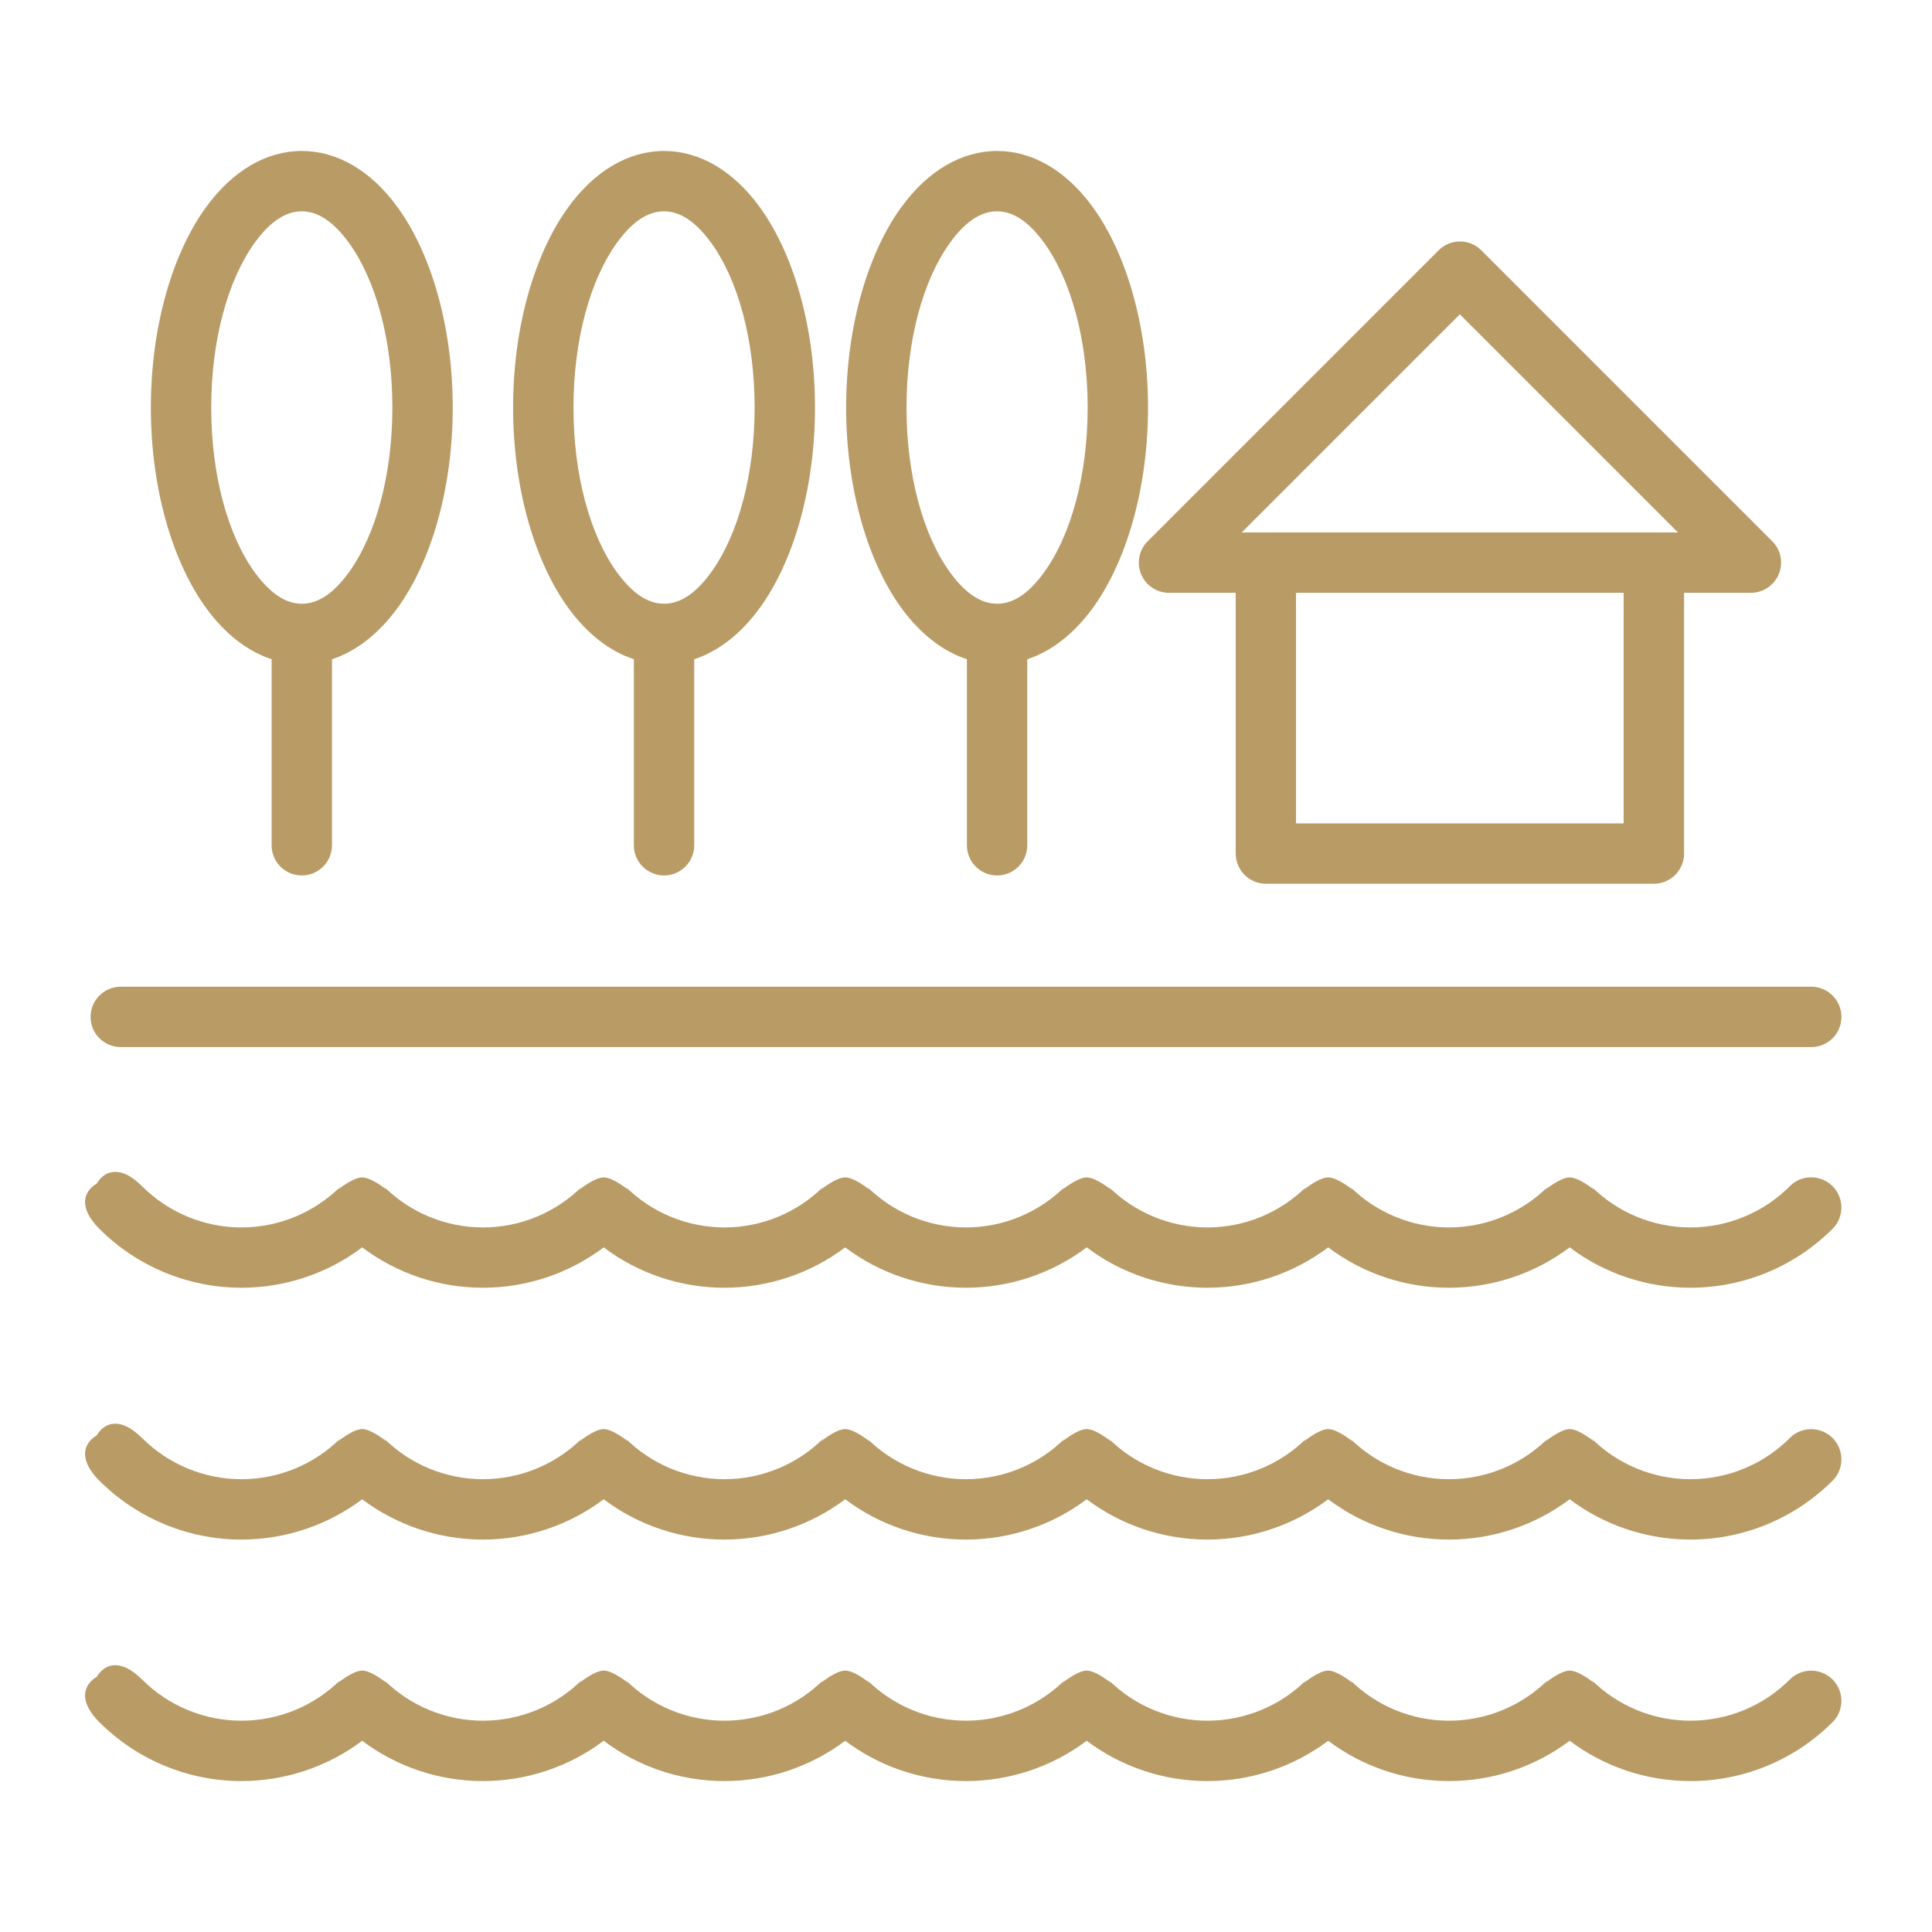 <?xml version="1.0" encoding="UTF-8"?>
<svg fill="#B99B66" width="100pt" height="100pt" version="1.1" viewBox="0 0 100 100" xmlns="http://www.w3.org/2000/svg">
 <path d="m5.008 86.793c-0.691 0.414-0.965 1.242 0.133 2.348h0.004c1.949 1.949 4.594 3.047 7.352 3.047 2.269 0 4.461-0.742 6.25-2.086 1.789 1.348 3.981 2.086 6.25 2.086 2.269 0 4.461-0.742 6.25-2.086 1.789 1.348 3.981 2.086 6.25 2.086 2.269 0 4.461-0.742 6.25-2.086 1.789 1.348 3.981 2.086 6.25 2.086 2.269 0 4.461-0.742 6.25-2.086 1.789 1.348 3.981 2.086 6.25 2.086 2.269 0 4.461-0.742 6.25-2.086 1.789 1.348 3.981 2.086 6.25 2.086 2.269 0 4.461-0.742 6.25-2.086 1.789 1.348 3.981 2.086 6.25 2.086 2.758 0 5.402-1.098 7.352-3.047h0.004c0.609-0.609 0.609-1.602 0-2.211-0.613-0.609-1.602-0.609-2.211 0-1.363 1.367-3.215 2.133-5.144 2.133-1.93 0-3.781-0.766-5.144-2.133 0.074 0.074 0.152 0.18 0.152 0.18s-0.773-0.641-1.258-0.641-1.258 0.641-1.258 0.641 0.078-0.105 0.152-0.18c-1.363 1.367-3.215 2.133-5.144 2.133-1.93 0-3.781-0.766-5.144-2.133 0.074 0.074 0.152 0.18 0.152 0.18s-0.773-0.641-1.258-0.641-1.258 0.641-1.258 0.641 0.078-0.105 0.152-0.18c-1.363 1.367-3.215 2.133-5.144 2.133-1.93 0-3.781-0.766-5.144-2.133 0.074 0.074 0.152 0.18 0.152 0.18s-0.773-0.641-1.258-0.641-1.258 0.641-1.258 0.641 0.078-0.105 0.152-0.18c-1.363 1.367-3.215 2.133-5.144 2.133-1.93 0-3.781-0.766-5.144-2.133 0.074 0.074 0.152 0.18 0.152 0.18s-0.773-0.641-1.258-0.641-1.258 0.641-1.258 0.641 0.078-0.105 0.152-0.18c-1.363 1.367-3.215 2.133-5.144 2.133-1.93 0-3.781-0.766-5.144-2.133 0.074 0.074 0.152 0.18 0.152 0.18s-0.773-0.641-1.258-0.641-1.258 0.641-1.258 0.641 0.078-0.105 0.152-0.18c-1.363 1.367-3.215 2.133-5.144 2.133-1.93 0-3.781-0.766-5.144-2.133 0.074 0.074 0.152 0.18 0.152 0.18s-0.773-0.641-1.258-0.641-1.258 0.641-1.258 0.641 0.078-0.105 0.152-0.18c-1.363 1.367-3.215 2.133-5.144 2.133-1.93 0-3.781-0.766-5.144-2.133h-0.004c-1.102-1.102-1.93-0.824-2.344-0.137zm0-12.5c-0.691 0.414-0.965 1.242 0.133 2.348h0.004c1.949 1.949 4.594 3.047 7.352 3.047 2.269 0 4.461-0.742 6.25-2.086 1.789 1.348 3.981 2.086 6.25 2.086 2.269 0 4.461-0.742 6.25-2.086 1.789 1.348 3.981 2.086 6.25 2.086 2.269 0 4.461-0.742 6.25-2.086 1.789 1.348 3.981 2.086 6.25 2.086 2.269 0 4.461-0.742 6.25-2.086 1.789 1.348 3.981 2.086 6.25 2.086 2.269 0 4.461-0.742 6.25-2.086 1.789 1.348 3.981 2.086 6.25 2.086 2.269 0 4.461-0.742 6.25-2.086 1.789 1.348 3.981 2.086 6.25 2.086 2.758 0 5.402-1.098 7.352-3.047h0.004c0.609-0.609 0.609-1.602 0-2.211-0.613-0.609-1.602-0.609-2.211 0-1.363 1.367-3.215 2.133-5.144 2.133-1.93 0-3.781-0.766-5.144-2.133 0.074 0.074 0.152 0.18 0.152 0.18s-0.773-0.641-1.258-0.641-1.258 0.641-1.258 0.641 0.078-0.105 0.152-0.18c-1.363 1.367-3.215 2.133-5.144 2.133-1.93 0-3.781-0.766-5.144-2.133 0.074 0.074 0.152 0.18 0.152 0.18s-0.773-0.641-1.258-0.641-1.258 0.641-1.258 0.641 0.078-0.105 0.152-0.18c-1.363 1.367-3.215 2.133-5.144 2.133-1.93 0-3.781-0.766-5.144-2.133 0.074 0.074 0.152 0.18 0.152 0.18s-0.773-0.641-1.258-0.641-1.258 0.641-1.258 0.641 0.078-0.105 0.152-0.18c-1.363 1.367-3.215 2.133-5.144 2.133-1.93 0-3.781-0.766-5.144-2.133 0.074 0.074 0.152 0.18 0.152 0.18s-0.773-0.641-1.258-0.641-1.258 0.641-1.258 0.641 0.078-0.105 0.152-0.18c-1.363 1.367-3.215 2.133-5.144 2.133-1.93 0-3.781-0.766-5.144-2.133 0.074 0.074 0.152 0.18 0.152 0.18s-0.773-0.641-1.258-0.641-1.258 0.641-1.258 0.641 0.078-0.105 0.152-0.18c-1.363 1.367-3.215 2.133-5.144 2.133-1.93 0-3.781-0.766-5.144-2.133 0.074 0.074 0.152 0.18 0.152 0.18s-0.773-0.641-1.258-0.641-1.258 0.641-1.258 0.641 0.078-0.105 0.152-0.18c-1.363 1.367-3.215 2.133-5.144 2.133-1.93 0-3.781-0.766-5.144-2.133h-0.004c-1.102-1.102-1.93-0.824-2.344-0.137zm0-13.035c-0.691 0.414-0.965 1.242 0.133 2.344l0.004 0.004c1.949 1.949 4.594 3.047 7.352 3.047 2.269 0 4.461-0.742 6.25-2.09 1.789 1.352 3.981 2.09 6.25 2.09 2.269 0 4.461-0.742 6.25-2.09 1.789 1.352 3.981 2.09 6.25 2.09 2.269 0 4.461-0.742 6.25-2.09 1.789 1.352 3.981 2.09 6.25 2.09 2.269 0 4.461-0.742 6.25-2.09 1.789 1.352 3.981 2.09 6.25 2.09 2.269 0 4.461-0.742 6.25-2.09 1.789 1.352 3.981 2.09 6.25 2.09 2.269 0 4.461-0.742 6.25-2.09 1.789 1.352 3.981 2.09 6.25 2.09 2.758 0 5.402-1.098 7.352-3.047h0.004c0.609-0.613 0.609-1.602 0-2.211-0.613-0.609-1.602-0.609-2.211 0v0.004c-1.363 1.363-3.215 2.133-5.144 2.133-1.93 0-3.781-0.77-5.144-2.133 0.074 0.074 0.152 0.18 0.152 0.18s-0.773-0.637-1.258-0.637-1.258 0.637-1.258 0.637 0.078-0.102 0.152-0.18c-1.363 1.363-3.215 2.133-5.144 2.133-1.93 0-3.781-0.77-5.144-2.133 0.074 0.074 0.152 0.18 0.152 0.18s-0.773-0.637-1.258-0.637-1.258 0.637-1.258 0.637 0.078-0.102 0.152-0.18c-1.363 1.363-3.215 2.133-5.144 2.133-1.93 0-3.781-0.77-5.144-2.133 0.074 0.074 0.152 0.18 0.152 0.18s-0.773-0.637-1.258-0.637-1.258 0.637-1.258 0.637 0.078-0.102 0.152-0.18c-1.363 1.363-3.215 2.133-5.144 2.133-1.93 0-3.781-0.77-5.144-2.133 0.074 0.074 0.152 0.18 0.152 0.18s-0.773-0.637-1.258-0.637-1.258 0.637-1.258 0.637 0.078-0.102 0.152-0.18c-1.363 1.363-3.215 2.133-5.144 2.133-1.93 0-3.781-0.77-5.144-2.133 0.074 0.074 0.152 0.18 0.152 0.18s-0.773-0.637-1.258-0.637-1.258 0.637-1.258 0.637 0.078-0.102 0.152-0.18c-1.363 1.363-3.215 2.133-5.144 2.133-1.93 0-3.781-0.77-5.144-2.133 0.074 0.074 0.152 0.18 0.152 0.18s-0.773-0.637-1.258-0.637-1.258 0.637-1.258 0.637 0.078-0.102 0.152-0.18c-1.363 1.363-3.215 2.133-5.144 2.133-1.93 0-3.781-0.77-5.144-2.133l-0.004-0.004c-1.102-1.102-1.93-0.824-2.344-0.133zm1.242-7.062h87.5c0.863 0 1.562-0.699 1.562-1.562 0-0.863-0.699-1.562-1.562-1.562h-87.5c-0.863 0-1.562 0.699-1.562 1.562 0 0.863 0.699 1.562 1.562 1.562zm57.711-23.512v13.496c0 0.863 0.699 1.562 1.562 1.562h20.082c0.863 0 1.562-0.699 1.562-1.562v-13.496h3.457c0.633 0 1.203-0.383 1.445-0.965 0.242-0.586 0.109-1.258-0.336-1.703l-15.059-15.059c-0.613-0.609-1.602-0.609-2.211 0l-15.059 15.059c-0.445 0.445-0.582 1.117-0.34 1.703 0.242 0.586 0.812 0.965 1.445 0.965h3.457zm-13.914 3.438v9.629c0 0.863 0.699 1.562 1.562 1.562s1.562-0.699 1.562-1.562v-9.629c1.25-0.41 2.414-1.312 3.391-2.652 1.703-2.344 2.859-6.113 2.859-10.375s-1.156-8.031-2.859-10.375c-1.371-1.887-3.121-2.906-4.953-2.906s-3.582 1.02-4.953 2.906c-1.707 2.344-2.859 6.113-2.859 10.375s1.152 8.031 2.859 10.375c0.977 1.34 2.141 2.242 3.391 2.652zm-35.988 0v9.629c0 0.863 0.699 1.562 1.562 1.562 0.863 0 1.562-0.699 1.562-1.562v-9.629c1.25-0.41 2.414-1.312 3.391-2.652 1.707-2.344 2.859-6.113 2.859-10.375s-1.152-8.031-2.859-10.375c-1.371-1.887-3.121-2.906-4.953-2.906-1.832 0-3.582 1.02-4.953 2.906-1.707 2.344-2.859 6.113-2.859 10.375s1.152 8.031 2.859 10.375c0.977 1.34 2.141 2.242 3.391 2.652zm18.75 0v9.629c0 0.863 0.699 1.562 1.562 1.562 0.863 0 1.562-0.699 1.562-1.562v-9.629c1.25-0.41 2.414-1.312 3.391-2.652 1.707-2.344 2.859-6.113 2.859-10.375s-1.152-8.031-2.859-10.375c-1.371-1.887-3.121-2.906-4.953-2.906-1.832 0-3.582 1.02-4.953 2.906-1.707 2.344-2.859 6.113-2.859 10.375s1.152 8.031 2.859 10.375c0.977 1.34 2.141 2.242 3.391 2.652zm34.273-3.438h16.957v11.934h-16.957zm-51.461-19.746c0.93 0 1.727 0.66 2.43 1.617 1.398 1.922 2.258 5.039 2.258 8.539 0 3.496-0.863 6.617-2.258 8.539-0.699 0.961-1.496 1.617-2.43 1.617-0.93 0-1.727-0.66-2.43-1.617-1.398-1.922-2.258-5.039-2.258-8.539 0-3.496 0.863-6.617 2.258-8.539 0.699-0.961 1.496-1.617 2.43-1.617zm18.75 0c0.93 0 1.727 0.66 2.43 1.617 1.398 1.922 2.258 5.039 2.258 8.539 0 3.496-0.863 6.617-2.258 8.539-0.699 0.961-1.496 1.617-2.43 1.617-0.93 0-1.727-0.66-2.43-1.617-1.398-1.922-2.258-5.039-2.258-8.539 0-3.496 0.863-6.617 2.258-8.539 0.699-0.961 1.496-1.617 2.43-1.617zm17.238 0c0.93 0 1.727 0.66 2.426 1.617 1.398 1.922 2.262 5.039 2.262 8.539 0 3.496-0.863 6.617-2.262 8.539-0.695 0.961-1.496 1.617-2.426 1.617s-1.73-0.66-2.43-1.617c-1.398-1.922-2.258-5.039-2.258-8.539 0-3.496 0.863-6.617 2.258-8.539 0.695-0.961 1.496-1.617 2.43-1.617zm34 16.621h1.242l-11.289-11.289-11.289 11.289z" fill-rule="evenodd"/>
</svg>
